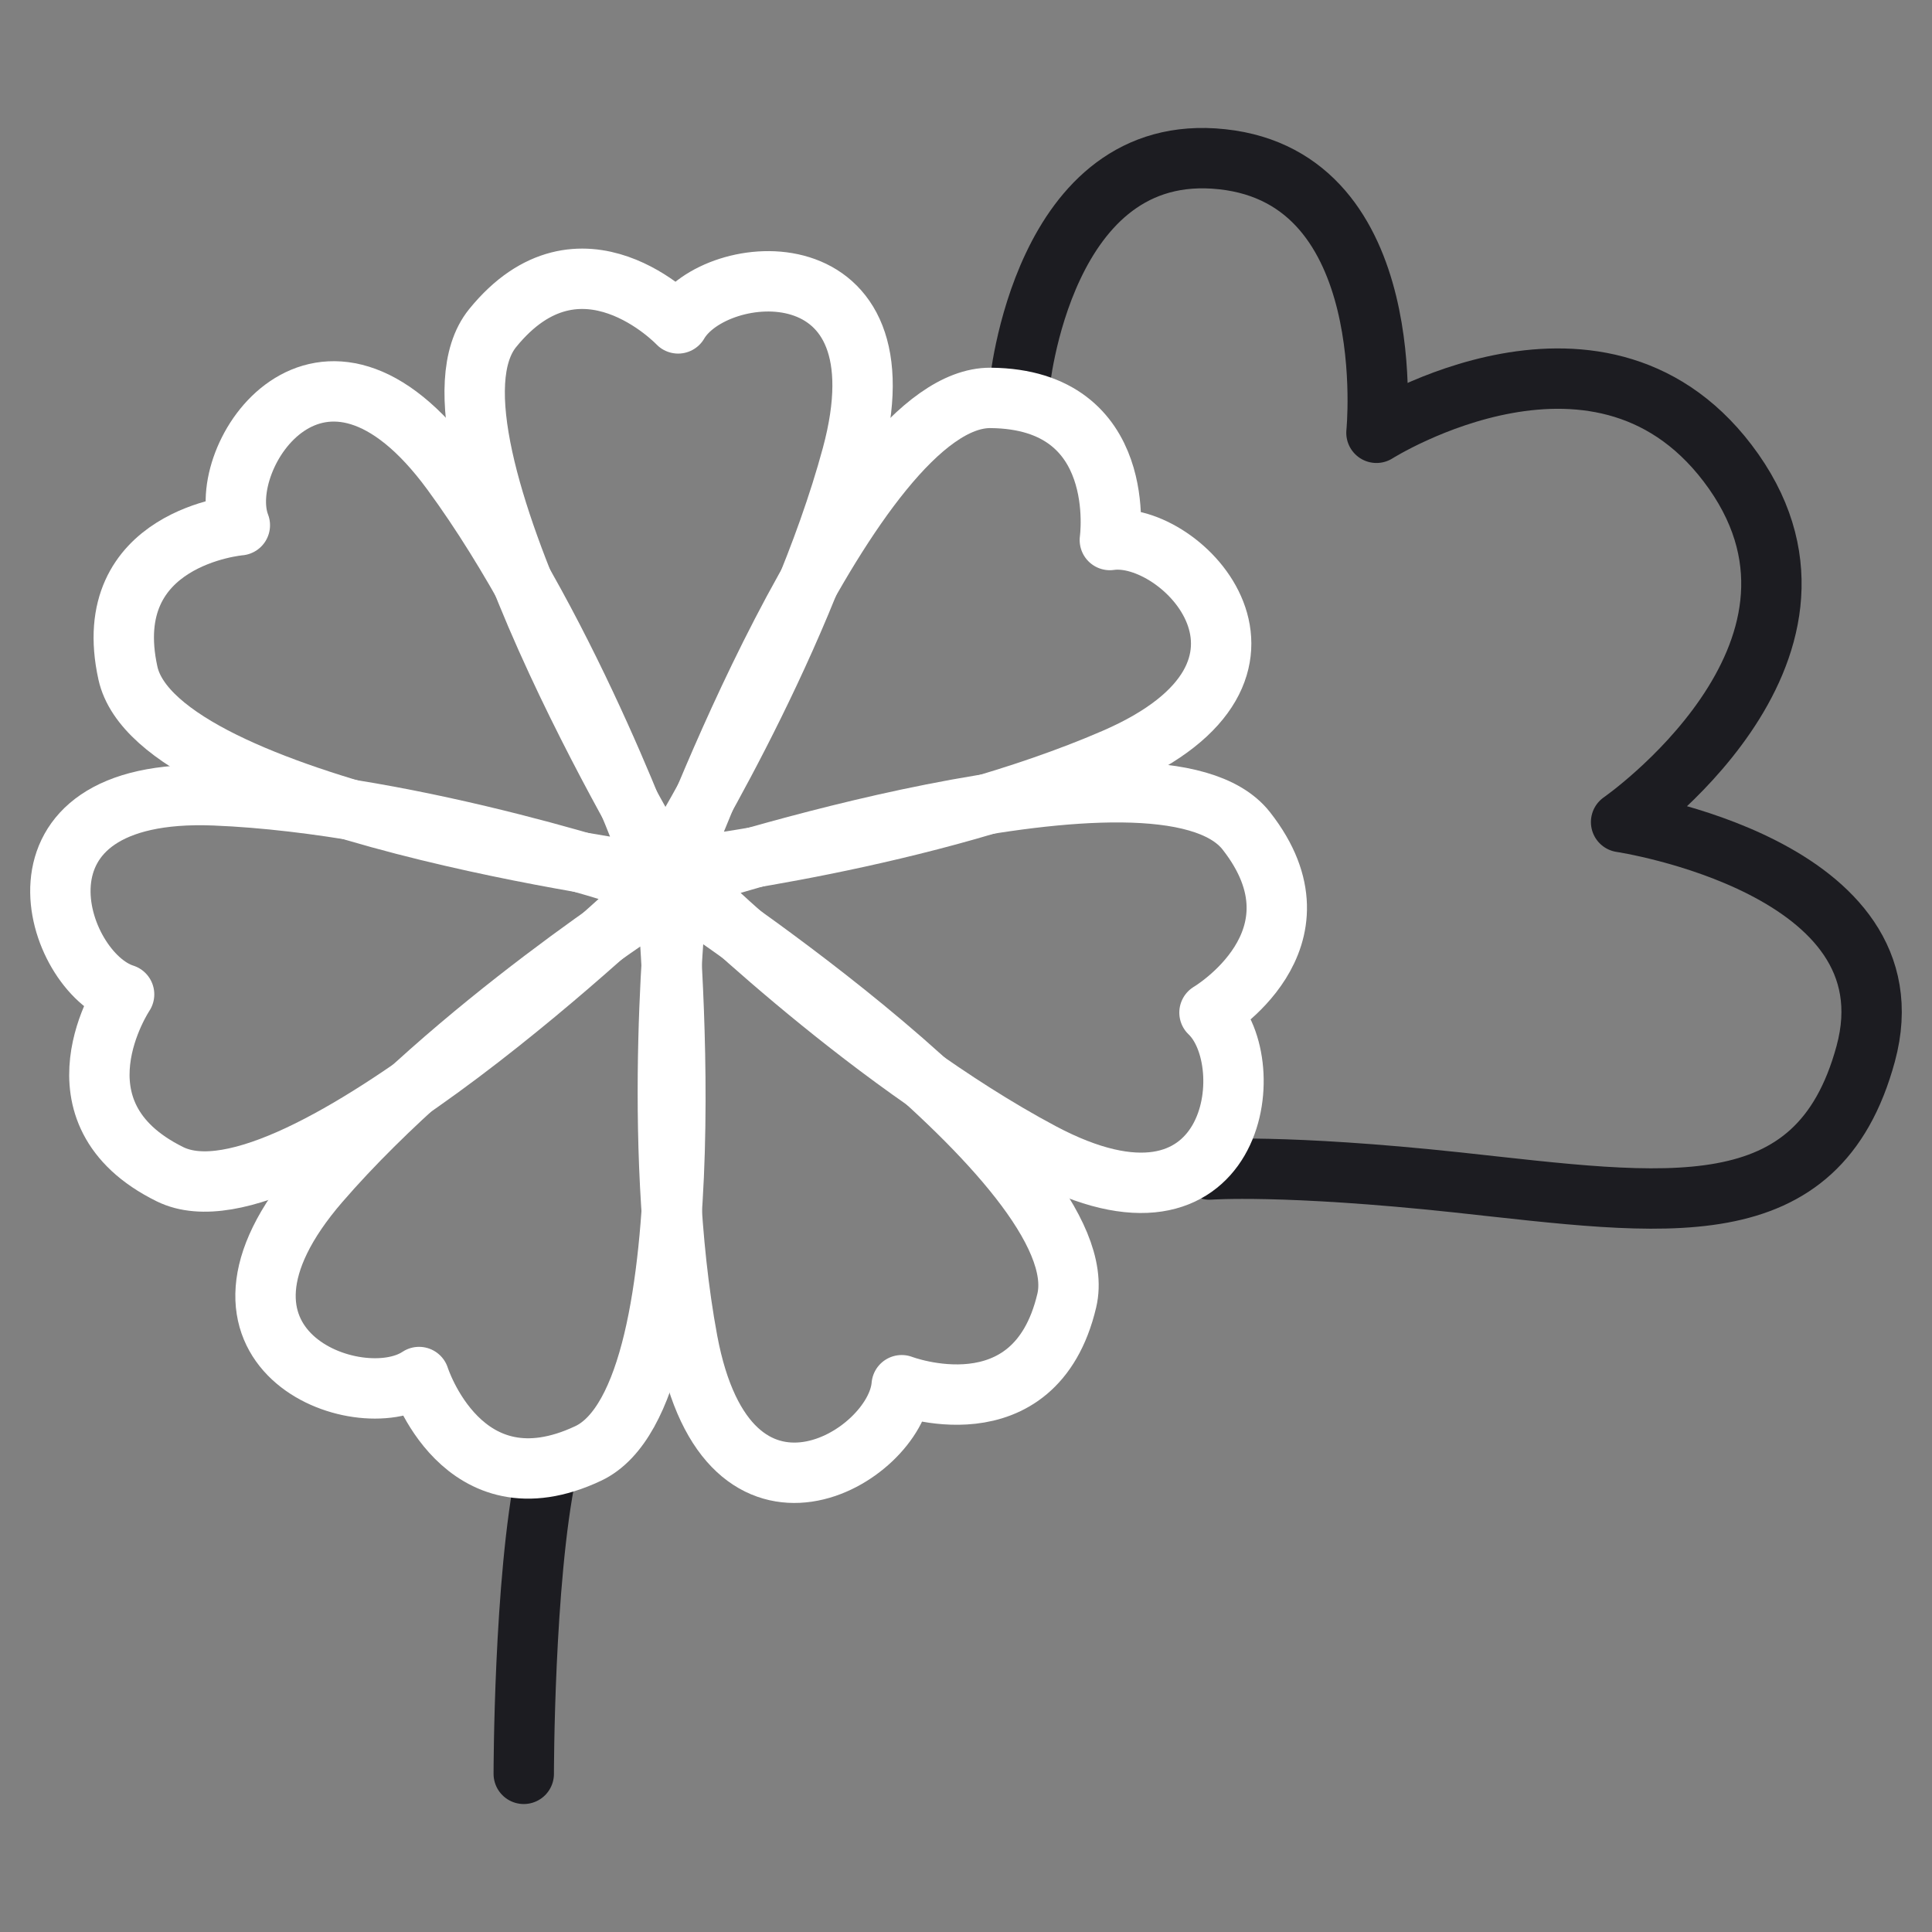 <svg width="64" height="64" viewBox="0 0 64 64" fill="none" xmlns="http://www.w3.org/2000/svg">
<rect x="0" y="0" width="64" height="64" fill="#808080" stroke="none"/>
<path d="M33.765 12.837C33.765 12.837 34.515 4.63 40.483 5.275C46.452 5.911 45.597 14.337 45.597 14.337C45.597 14.337 53.159 9.546 57.43 15.618C61.69 21.691 53.701 27.232 53.701 27.232C53.701 27.232 63.492 28.69 61.804 34.908C60.211 40.773 55.201 39.919 48.274 39.169C42.525 38.554 40.067 38.742 40.067 38.742" stroke="#1C1C21" stroke-width="2" stroke-linecap="round" stroke-linejoin="round"/>
<path d="M18.099 48.741C17.35 52.365 17.35 58.761 17.35 58.761" stroke="#1C1C21" stroke-width="2" stroke-linecap="round" stroke-linejoin="round"/>
<path d="M22.037 28.711C22.037 28.711 26.464 21.607 28.224 15.098C30.13 8.046 23.683 8.619 22.464 10.713C22.464 10.713 19.225 7.286 16.319 10.869C13.423 14.441 22.037 28.721 22.037 28.721V28.711Z" stroke="white" stroke-width="2" stroke-linecap="round" stroke-linejoin="round"/>
<path d="M21.756 28.961C21.756 28.961 18.965 21.076 14.965 15.629C10.642 9.733 7.07 15.139 7.945 17.399C7.945 17.399 3.247 17.795 4.237 22.295C5.226 26.795 21.766 28.961 21.766 28.961H21.756Z" stroke="white" stroke-width="2" stroke-linecap="round" stroke-linejoin="round"/>
<path d="M21.766 29.346C21.766 29.346 13.861 26.617 7.111 26.347C-0.19 26.055 1.809 32.211 4.111 32.94C4.111 32.94 1.487 36.856 5.632 38.898C9.778 40.939 21.766 29.346 21.766 29.346Z" stroke="white" stroke-width="2" stroke-linecap="round" stroke-linejoin="round"/>
<path d="M22.069 29.576C22.069 29.576 15.007 34.054 10.59 39.158C5.809 44.689 11.871 46.96 13.882 45.616C13.882 45.616 15.309 50.115 19.485 48.147C23.662 46.178 22.079 29.576 22.079 29.576H22.069Z" stroke="white" stroke-width="2" stroke-linecap="round" stroke-linejoin="round"/>
<path d="M22.443 29.471C22.443 29.471 21.537 37.783 22.776 44.428C24.12 51.615 29.672 48.293 29.87 45.887C29.87 45.887 34.276 47.574 35.338 43.085C36.4 38.606 22.433 29.482 22.433 29.482L22.443 29.471Z" stroke="white" stroke-width="2" stroke-linecap="round" stroke-linejoin="round"/>
<path d="M22.599 29.128C22.599 29.128 28.536 35.013 34.504 38.189C40.952 41.616 41.827 35.21 40.066 33.544C40.066 33.544 44.129 31.148 41.285 27.523C38.442 23.899 22.599 29.128 22.599 29.128Z" stroke="white" stroke-width="2" stroke-linecap="round" stroke-linejoin="round"/>
<path d="M22.412 28.784C22.412 28.784 30.724 27.815 36.921 25.128C43.629 22.222 39.15 17.545 36.765 17.889C36.765 17.889 37.432 13.223 32.818 13.181C28.203 13.139 22.422 28.784 22.422 28.784H22.412Z" stroke="white" stroke-width="2" stroke-linecap="round" stroke-linejoin="round"/>
</svg>
